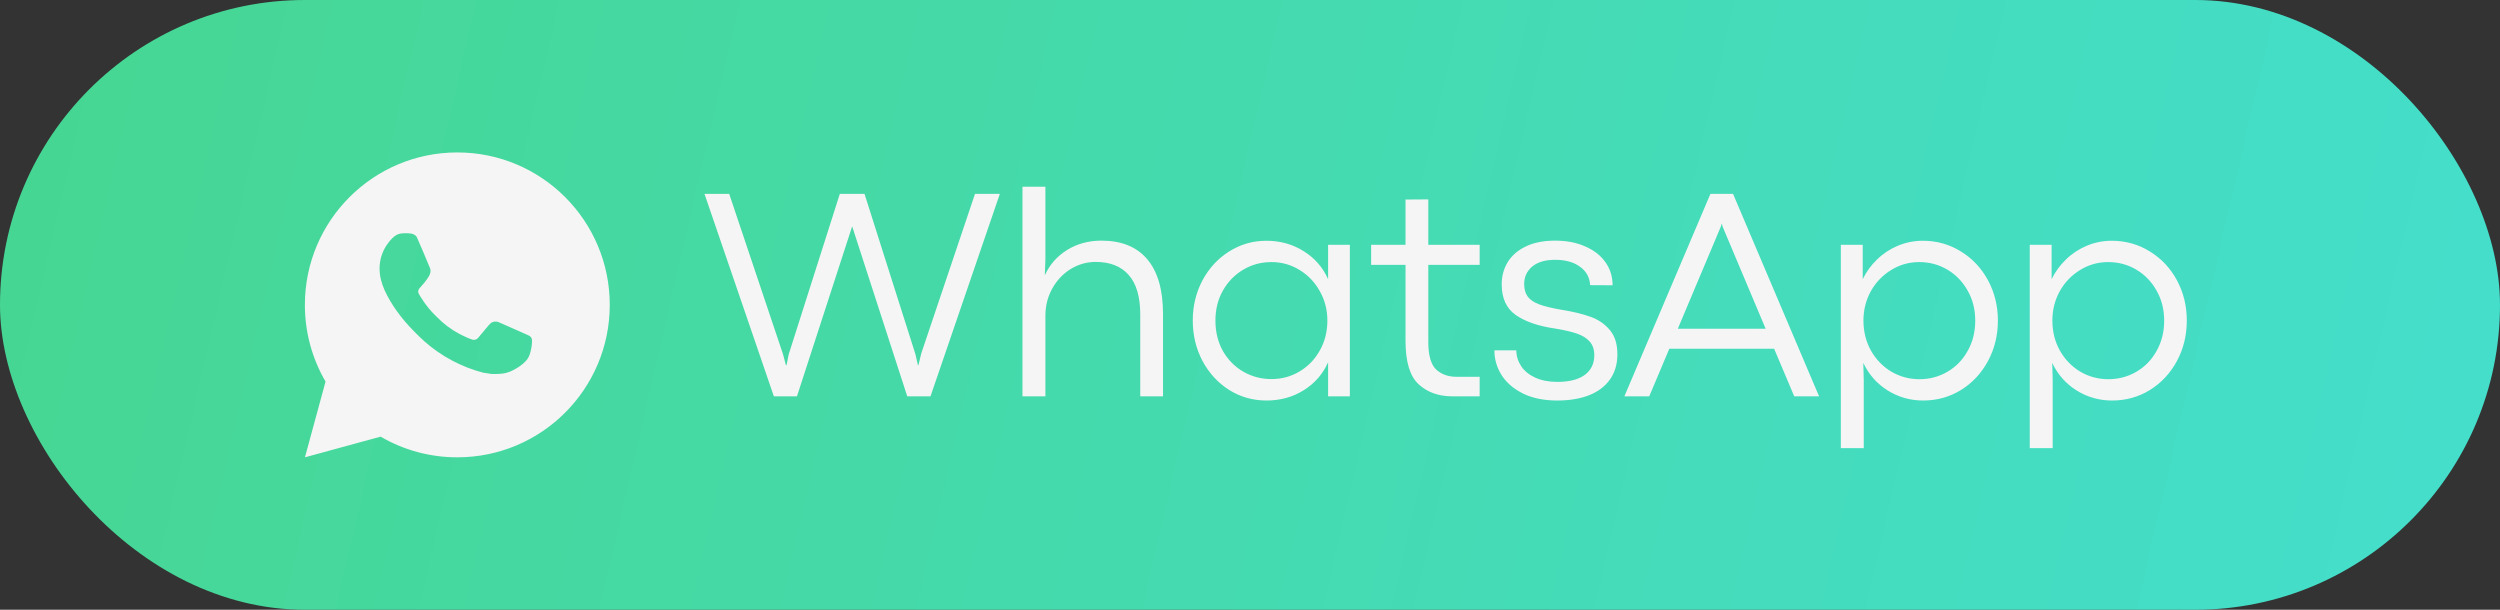 <?xml version="1.0" encoding="UTF-8"?> <svg xmlns="http://www.w3.org/2000/svg" width="82" height="20" viewBox="0 0 82 20" fill="none"><rect x="0" y="0" width="82" height="20" fill="#333333" stroke="none"/> <rect width="82" height="20" rx="10" fill="url(#paint0_linear_452_7)"></rect> <path d="M23.107 6.359H23.918L25.686 11.628L25.778 11.979H25.798L25.871 11.618L27.546 6.359H28.356L30.026 11.618L30.109 11.979H30.124L30.217 11.594L31.98 6.359H32.795L30.52 13H29.758L27.951 7.424L26.14 13H25.383L23.107 6.359ZM34.289 6.125V8.508L34.27 9.03C34.423 8.688 34.664 8.413 34.992 8.205C35.324 7.997 35.702 7.893 36.125 7.893C36.786 7.893 37.287 8.096 37.629 8.503C37.974 8.907 38.147 9.507 38.147 10.305V13H37.4V10.315C37.4 9.732 37.273 9.299 37.019 9.016C36.768 8.732 36.408 8.591 35.94 8.591C35.65 8.591 35.378 8.667 35.124 8.82C34.874 8.973 34.672 9.185 34.519 9.455C34.366 9.725 34.289 10.028 34.289 10.363V13H33.537V6.125H34.289ZM41.54 13.137C41.094 13.137 40.686 13.021 40.315 12.79C39.947 12.556 39.656 12.238 39.441 11.838C39.229 11.434 39.123 10.993 39.123 10.515C39.123 10.036 39.229 9.597 39.441 9.196C39.656 8.796 39.947 8.48 40.315 8.249C40.686 8.015 41.093 7.897 41.535 7.897C41.991 7.897 42.4 8.011 42.761 8.239C43.123 8.464 43.389 8.77 43.562 9.157V8.029H44.275V13H43.562V11.882C43.389 12.269 43.123 12.575 42.761 12.8C42.403 13.024 41.996 13.137 41.54 13.137ZM41.702 12.434C42.037 12.434 42.344 12.351 42.624 12.185C42.908 12.015 43.131 11.784 43.293 11.491C43.456 11.198 43.538 10.873 43.538 10.515C43.538 10.163 43.455 9.841 43.288 9.548C43.126 9.255 42.904 9.024 42.624 8.854C42.344 8.682 42.037 8.596 41.702 8.596C41.366 8.596 41.059 8.679 40.779 8.845C40.499 9.011 40.276 9.24 40.11 9.533C39.947 9.823 39.866 10.15 39.866 10.515C39.866 10.886 39.947 11.218 40.11 11.511C40.276 11.8 40.499 12.027 40.779 12.19C41.062 12.352 41.37 12.434 41.702 12.434ZM47.644 13C47.188 13 46.817 12.868 46.531 12.604C46.244 12.341 46.101 11.864 46.101 11.174V8.688H44.973V8.029H46.101V6.545L46.848 6.54V8.029H48.533V8.688H46.848V11.208C46.848 11.654 46.934 11.958 47.107 12.121C47.28 12.281 47.506 12.36 47.786 12.36H48.533V13H47.644ZM51.077 13.137C50.638 13.137 50.263 13.06 49.954 12.907C49.645 12.754 49.41 12.552 49.251 12.302C49.094 12.051 49.016 11.781 49.016 11.491H49.734C49.737 11.683 49.793 11.859 49.9 12.019C50.008 12.175 50.162 12.299 50.364 12.39C50.566 12.481 50.805 12.526 51.082 12.526C51.472 12.526 51.772 12.45 51.98 12.297C52.189 12.141 52.293 11.926 52.293 11.652C52.293 11.463 52.242 11.314 52.141 11.203C52.041 11.089 51.899 11.001 51.717 10.94C51.534 10.878 51.292 10.822 50.989 10.773C50.452 10.695 50.029 10.549 49.719 10.334C49.41 10.119 49.256 9.784 49.256 9.328C49.256 9.058 49.321 8.815 49.451 8.601C49.584 8.382 49.783 8.21 50.047 8.083C50.31 7.956 50.631 7.893 51.009 7.893C51.383 7.893 51.712 7.956 51.995 8.083C52.281 8.207 52.503 8.379 52.659 8.601C52.815 8.822 52.893 9.074 52.893 9.357L52.156 9.353C52.143 9.102 52.034 8.902 51.829 8.752C51.624 8.599 51.35 8.522 51.009 8.522C50.68 8.522 50.428 8.597 50.252 8.747C50.079 8.897 49.993 9.086 49.993 9.313C49.993 9.483 50.03 9.619 50.105 9.724C50.18 9.828 50.306 9.914 50.481 9.982C50.657 10.047 50.906 10.108 51.228 10.163C51.596 10.222 51.907 10.296 52.161 10.388C52.415 10.476 52.626 10.619 52.796 10.817C52.965 11.013 53.05 11.28 53.05 11.618C53.05 11.944 52.968 12.22 52.806 12.448C52.643 12.676 52.413 12.849 52.117 12.966C51.821 13.08 51.474 13.137 51.077 13.137ZM58.851 13L58.191 11.438H54.754L54.095 13H53.279L56.102 6.359H56.844L59.666 13H58.851ZM55.032 10.783H57.913L56.502 7.434L56.477 7.336H56.473L56.443 7.434L55.032 10.783ZM61.097 8.029V9.157C61.214 8.916 61.37 8.701 61.566 8.513C61.761 8.321 61.987 8.171 62.244 8.063C62.502 7.953 62.777 7.897 63.069 7.897C63.529 7.897 63.945 8.015 64.32 8.249C64.697 8.48 64.993 8.796 65.208 9.196C65.423 9.597 65.531 10.036 65.531 10.515C65.531 10.996 65.423 11.438 65.208 11.838C64.993 12.238 64.699 12.556 64.324 12.79C63.95 13.021 63.535 13.137 63.079 13.137C62.656 13.137 62.267 13.026 61.912 12.805C61.557 12.58 61.292 12.279 61.116 11.901L61.131 12.453V14.699H60.379V8.029H61.097ZM62.957 12.438C63.289 12.438 63.595 12.357 63.875 12.194C64.155 12.032 64.376 11.804 64.539 11.511C64.705 11.218 64.788 10.886 64.788 10.515C64.788 10.15 64.705 9.823 64.539 9.533C64.376 9.24 64.155 9.011 63.875 8.845C63.595 8.679 63.288 8.596 62.952 8.596C62.62 8.596 62.314 8.682 62.034 8.854C61.754 9.024 61.531 9.255 61.365 9.548C61.203 9.841 61.121 10.163 61.121 10.515C61.121 10.876 61.203 11.203 61.365 11.496C61.531 11.789 61.754 12.02 62.034 12.19C62.318 12.355 62.625 12.438 62.957 12.438ZM67.293 8.029V9.157C67.41 8.916 67.567 8.701 67.762 8.513C67.957 8.321 68.184 8.171 68.441 8.063C68.698 7.953 68.973 7.897 69.266 7.897C69.725 7.897 70.142 8.015 70.516 8.249C70.894 8.48 71.19 8.796 71.405 9.196C71.62 9.597 71.727 10.036 71.727 10.515C71.727 10.996 71.62 11.438 71.405 11.838C71.19 12.238 70.895 12.556 70.521 12.79C70.147 13.021 69.731 13.137 69.276 13.137C68.853 13.137 68.464 13.026 68.109 12.805C67.754 12.58 67.489 12.279 67.313 11.901L67.328 12.453V14.699H66.576V8.029H67.293ZM69.154 12.438C69.486 12.438 69.792 12.357 70.072 12.194C70.352 12.032 70.573 11.804 70.736 11.511C70.902 11.218 70.985 10.886 70.985 10.515C70.985 10.15 70.902 9.823 70.736 9.533C70.573 9.24 70.352 9.011 70.072 8.845C69.792 8.679 69.484 8.596 69.149 8.596C68.817 8.596 68.511 8.682 68.231 8.854C67.951 9.024 67.728 9.255 67.562 9.548C67.399 9.841 67.318 10.163 67.318 10.515C67.318 10.876 67.399 11.203 67.562 11.496C67.728 11.789 67.951 12.02 68.231 12.19C68.514 12.355 68.822 12.438 69.154 12.438Z" fill="#F5F5F5"></path> <path d="M15 5C17.762 5 20 7.239 20 10C20 12.761 17.762 15 15 15C14.116 15.001 13.248 14.768 12.485 14.322L10.002 15L10.678 12.516C10.233 11.752 9.999 10.884 10 10C10 7.239 12.239 5 15 5ZM13.296 7.65L13.196 7.654C13.131 7.658 13.068 7.675 13.01 7.704C12.956 7.735 12.906 7.773 12.863 7.818C12.803 7.875 12.769 7.923 12.732 7.971C12.548 8.211 12.448 8.507 12.45 8.81C12.45 9.055 12.514 9.293 12.614 9.517C12.819 9.967 13.155 10.445 13.6 10.887C13.707 10.994 13.812 11.101 13.925 11.2C14.476 11.686 15.134 12.037 15.845 12.223L16.128 12.267C16.221 12.272 16.314 12.265 16.407 12.261C16.552 12.253 16.694 12.213 16.823 12.145C16.889 12.111 16.952 12.075 17.015 12.035C17.015 12.035 17.036 12.021 17.077 11.99C17.145 11.94 17.186 11.905 17.242 11.846C17.284 11.803 17.32 11.752 17.347 11.695C17.386 11.614 17.425 11.458 17.441 11.329C17.453 11.229 17.45 11.175 17.448 11.142C17.446 11.088 17.401 11.033 17.353 11.009L17.062 10.879C17.062 10.879 16.627 10.69 16.361 10.569C16.333 10.556 16.303 10.549 16.273 10.548C16.239 10.544 16.204 10.548 16.172 10.559C16.139 10.57 16.109 10.588 16.084 10.611C16.081 10.611 16.048 10.639 15.687 11.077C15.666 11.105 15.637 11.126 15.604 11.137C15.572 11.149 15.536 11.151 15.502 11.142C15.47 11.133 15.438 11.122 15.407 11.109C15.345 11.083 15.323 11.073 15.281 11.055C14.994 10.93 14.728 10.761 14.493 10.553C14.431 10.498 14.372 10.438 14.312 10.38C14.115 10.192 13.944 9.979 13.802 9.746L13.773 9.699C13.751 9.667 13.734 9.633 13.722 9.597C13.703 9.523 13.752 9.464 13.752 9.464C13.752 9.464 13.873 9.331 13.93 9.259C13.985 9.189 14.031 9.121 14.062 9.072C14.12 8.977 14.139 8.88 14.108 8.805C13.968 8.463 13.823 8.122 13.674 7.784C13.645 7.717 13.557 7.669 13.477 7.66C13.45 7.657 13.424 7.654 13.396 7.652C13.329 7.648 13.262 7.649 13.195 7.654L13.296 7.649L13.296 7.65Z" fill="#F5F5F5"></path> <defs> <linearGradient id="paint0_linear_452_7" x1="-1.23" y1="-1.944" x2="97.333" y2="20.82" gradientUnits="userSpaceOnUse"> <stop stop-color="#46D691"></stop> <stop offset="1" stop-color="#43E0D7"></stop> </linearGradient> </defs> </svg> 